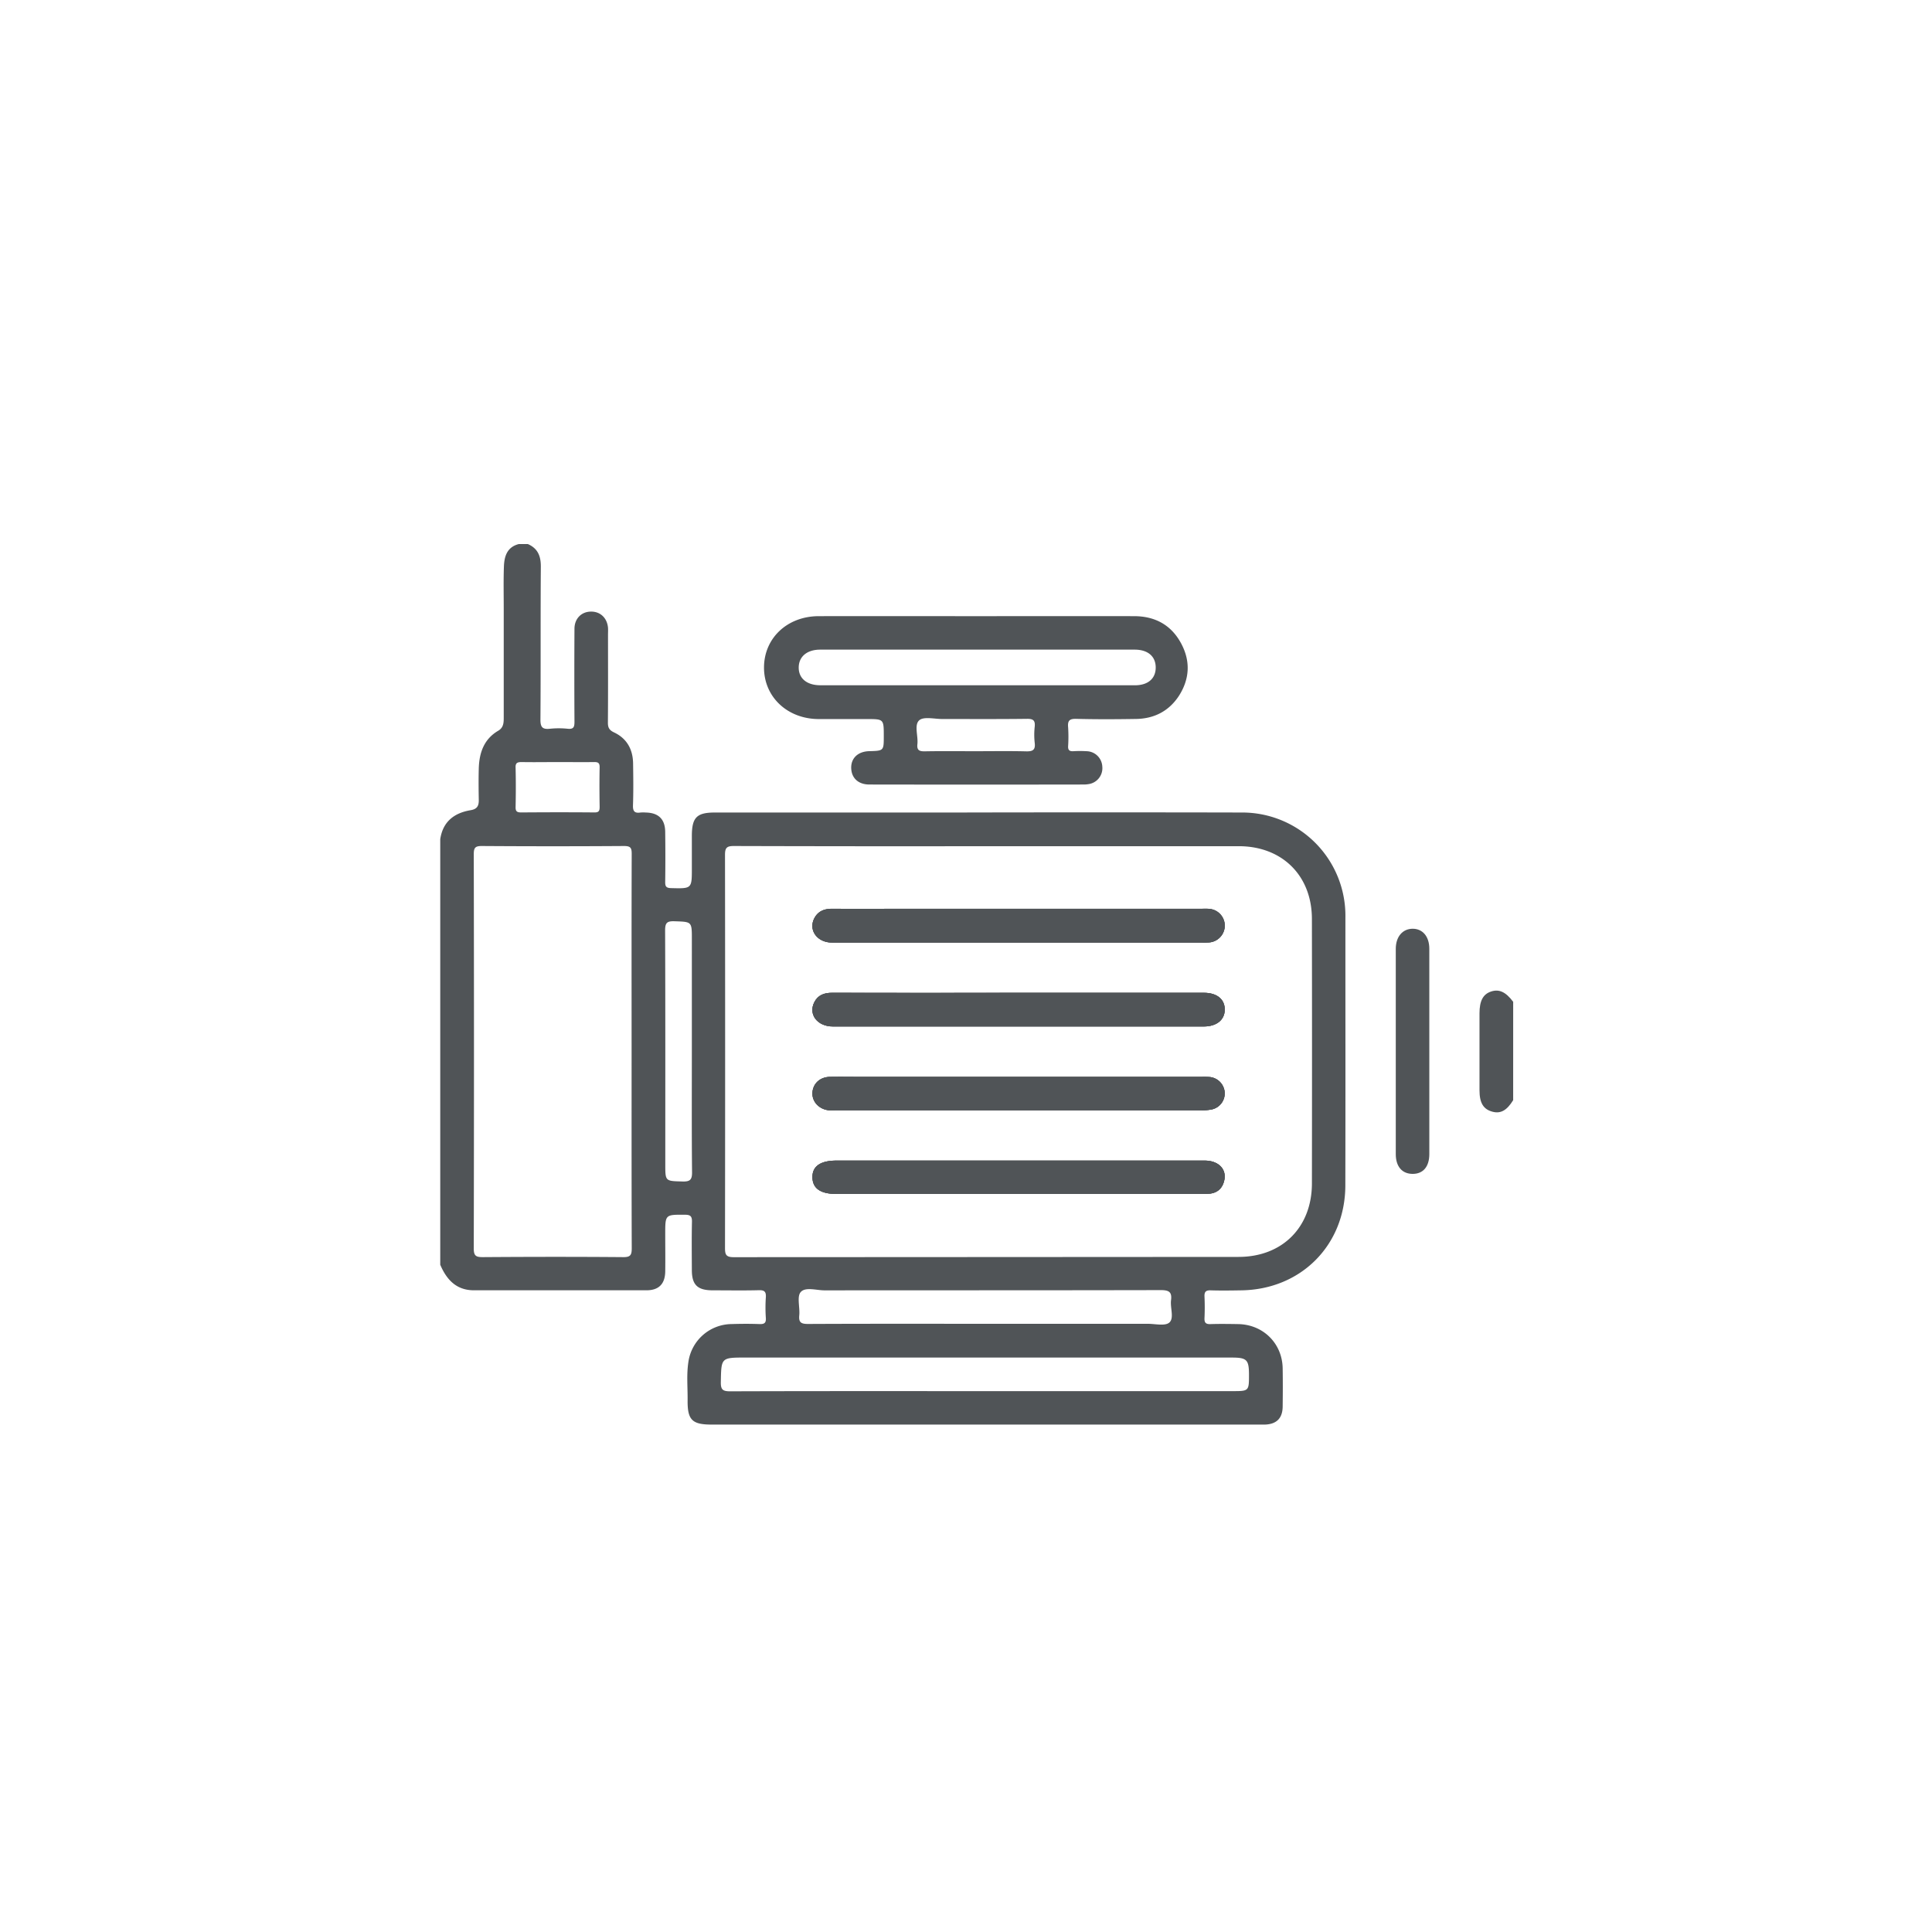 <?xml version="1.0" encoding="UTF-8"?>
<svg xmlns="http://www.w3.org/2000/svg" id="Layer_1" data-name="Layer 1" viewBox="0 0 1080 1080">
  <defs>
    <style>.cls-1{fill:#505457;}</style>
  </defs>
  <path class="cls-1" d="M684.42,659.58c-.88,4.36-3.5,7.09-8,7.67a41.3,41.3,0,0,1-5,.17H467.59c-8.81,0-13.25-3-13.42-9.14-.17-6.28,4.39-9.5,13.49-9.5h101.9q52,0,103.91,0C681,648.81,685.65,653.39,684.42,659.58Z"></path>
  <path class="cls-1" d="M684.6,610.49a9.17,9.17,0,0,1-7,9.64,25.52,25.52,0,0,1-5.93.52q-102.17,0-204.34,0c-1.33,0-2.68.08-4,0-5.54-.57-9.49-4.88-9.16-9.93s4.26-8.64,9.71-8.74c6-.11,12,0,18,0H671.73a44.85,44.85,0,0,1,4.49.08A9.3,9.3,0,0,1,684.6,610.49Z"></path>
  <path class="cls-1" d="M455.38,513c2.08-3.7,5.48-5,9.65-5,15.32.08,30.65,0,46,0H671.39c1.5,0,3-.1,4.5.05a9.39,9.39,0,0,1,.13,18.73,37.48,37.48,0,0,1-4.5.08H569.09q-52,0-103.93,0C456.67,526.91,451.64,519.71,455.38,513Z"></path>
  <path class="cls-1" d="M684.64,564.37c0,5.74-4.55,9.44-11.7,9.45q-103.68,0-207.36,0c-8.68,0-13.83-6.77-10.38-13.56,2-4,5.52-5.29,9.93-5.28q52.2.12,104.42,0H673C680.25,555,684.66,558.58,684.64,564.37Z"></path>
  <path class="cls-1" d="M752.09,512.72A57.7,57.7,0,0,0,694,454.2q-79.21-.17-158.42,0H399.66c-10.19,0-12.9,2.75-12.91,13.12v18c0,11.54,0,11.43-11.65,11.14-2.74-.07-3.28-1-3.25-3.45q.18-14,0-28c-.07-7.09-3.75-10.66-10.83-10.8a18.77,18.77,0,0,0-3,0c-3.14.46-4.3-.56-4.18-4,.28-7.82.18-15.66.06-23.49s-3.49-13.91-10.61-17.28c-2.73-1.29-3.49-2.7-3.47-5.54.13-16.32.07-32.65.06-49,0-1.33.09-2.67,0-4-.53-5.65-4.53-9.26-9.93-9-5.09.21-8.79,4-8.82,9.54q-.15,26,0,52c0,2.9-.43,4.27-3.74,3.94a49,49,0,0,0-10,0c-4.05.42-5.31-.78-5.28-5.07.21-28.49,0-57,.22-85.46.05-6-1.69-10.29-7.28-12.73h-5c-6.57,1.68-8.15,6.78-8.36,12.6-.29,8-.09,16-.1,24q0,30,0,59.93c0,3,.09,6-3.1,7.85-8.06,4.74-10.61,12.42-10.85,21.17-.16,5.83-.1,11.66,0,17.48.05,3.28-.86,5.14-4.54,5.75-9.19,1.53-15.54,6.38-17,16.2V707c3.56,8.35,9,14.28,18.84,14.28q48.23,0,96.45,0c6.91,0,10.38-3.58,10.48-10.52s0-14,0-21c0-10.89,0-10.77,11-10.71,3,0,4,.78,3.94,3.9-.2,9-.1,18-.06,27,0,8.27,3.14,11.32,11.54,11.35,8.66,0,17.33.16,26-.07,3.2-.08,4,1,3.82,4a83,83,0,0,0,0,11.48c.22,3-1,3.55-3.7,3.45-5.16-.19-10.33-.16-15.49,0a24.64,24.64,0,0,0-24.1,21.16c-1.1,7.11-.37,14.3-.44,21.45-.11,11,2.53,13.58,13.43,13.58H703.16c1.34,0,2.67,0,4,0,6.44-.24,9.77-3.54,9.86-10,.09-7.16.12-14.33,0-21.49-.24-13.89-10.89-24.44-24.86-24.68-5.16-.09-10.33-.16-15.49,0-2.67.1-3.47-.82-3.35-3.41.19-4,.18-8,0-12-.11-2.58.72-3.54,3.39-3.46,5.66.17,11.33.1,17,0,33.43-.37,58.26-25.17,58.34-58.59C752.17,612.68,752.07,562.7,752.09,512.72ZM291.64,426c6.82.13,13.64,0,20.45,0,6.65,0,13.3.09,20,0,2.35-.05,3.16.58,3.11,3-.15,7.32-.12,14.63,0,21.95,0,2.19-.31,3.24-2.91,3.21-13.63-.13-27.27-.1-40.9,0-2.28,0-3.23-.49-3.17-3,.16-7.31.18-14.64,0-21.95C288.07,426.41,289.23,426,291.64,426ZM353.07,587.8c0,36.65-.05,73.3.08,109.94,0,3.7-.63,5.07-4.78,5-26.15-.22-52.3-.18-78.45,0-3.69,0-5.09-.58-5.08-4.78q.23-110.19,0-220.38c0-3.68.77-4.68,4.57-4.65q39.72.27,79.45,0c3.62,0,4.28,1,4.27,4.43C353,514.17,353.07,551,353.07,587.8Zm28.49,72.66c-9.65-.26-9.66-.06-9.66-9.49,0-43.62.07-87.24-.1-130.85,0-4.19,1-5.26,5.17-5.13,9.78.33,9.78.1,9.78,10V587.9c0,22.47-.12,45,.11,67.42C386.9,659.6,385.61,660.57,381.56,660.46Zm307.06,98.43c8.33,0,9.55,1.21,9.57,9.46,0,9.3,0,9.3-9.39,9.3H550.46c-47.45,0-94.9-.06-142.34.1-4.17,0-5.24-1-5.17-5.17.25-13.7.07-13.7,14-13.7ZM653.68,739.3c-2.37,2.1-7.92.71-12.06.71q-45.48,0-91,0c-33,0-66-.07-98.95.09-3.84,0-5.27-.83-4.87-4.84.43-4.44-1.44-10.47.82-13,2.64-3,8.78-.93,13.38-.94,62.63-.06,125.27,0,187.9-.14,4.51,0,6.34,1,5.71,5.71C654.09,731.12,656.46,736.82,653.68,739.3Zm79.69-77.8c0,24.53-16.55,41.11-41,41.12q-141.14.09-282.26.15c-4.18,0-4.83-1.38-4.83-5.09q.15-109.92,0-219.83c0-3.92,1-4.93,4.91-4.92q71.43.21,142.88.1,69.69,0,139.38,0c24.24,0,40.86,16.4,40.91,40.59Q733.49,587.55,733.37,661.5Z"></path>
  <path class="cls-1" d="M845.87,615c-3.52,5.74-7,7.67-11.52,6.47-5.12-1.34-7.3-4.9-7.3-12q0-21.5,0-43c0-7,2-10.72,6.46-12.2s8.17.14,12.37,5.75Z"></path>
  <path class="cls-1" d="M660.22,359.6c-5.57-10.31-14.62-15.14-26.2-15.16-29.48-.07-59,0-88.43,0v0c-29.31,0-58.62-.06-87.93,0-17.62.05-30.55,12.31-30.57,28.71s13,28.72,30.48,28.81c9,0,18,0,27,0,9.47,0,9.47,0,9.47,9.54,0,8.2,0,8.2-8.18,8.41-6.77.18-10.79,4.56-9.91,10.81.66,4.73,4.3,7.82,10,7.83q59.94.1,119.9,0a14.64,14.64,0,0,0,2.48-.2,9,9,0,0,0,7.86-9.87,9,9,0,0,0-8.73-8.55,64.53,64.53,0,0,0-7.49,0c-2.16.12-3-.66-2.88-2.85a81.59,81.59,0,0,0,0-10.49c-.32-3.6.61-4.85,4.53-4.75,11.14.3,22.31.24,33.46.06,10.17-.16,18.4-4.41,24-13C665.06,379.49,665.58,369.52,660.22,359.6ZM573.38,420c-9.46-.23-18.94-.07-28.41-.07-9.3,0-18.61-.11-27.91.06-3,.05-4.62-.47-4.23-4,.51-4.56-1.91-10.68,1-13.32,2.49-2.26,8.5-.73,12.95-.74,15.78,0,31.57.1,47.35-.1,3.56-.05,4.62,1,4.28,4.42a40.07,40.07,0,0,0,0,9C578.94,419.45,577.07,420.12,573.38,420Zm61-36.94q-43.95,0-87.9,0t-87.89,0c-7.6,0-12.23-3.89-12.1-10.1.12-6,4.71-9.81,12-9.81q87.89,0,175.79,0c7.37,0,11.73,3.73,11.77,9.93S641.78,383.08,634.4,383.08Z"></path>
  <path class="cls-1" d="M799,587.73q0,28.71,0,57.4c0,7-3.41,11.07-9.27,11.08s-9.47-4-9.48-11q-.06-57.4,0-114.8c0-6.78,3.79-11.18,9.38-11.23s9.35,4.29,9.36,11.11Q799,559,799,587.73Z"></path>
  <path class="cls-1" d="M684.42,659.58c-.88,4.36-3.5,7.09-8,7.67a41.3,41.3,0,0,1-5,.17H467.59c-8.81,0-13.25-3-13.42-9.14-.17-6.28,4.39-9.5,13.49-9.5h101.9q52,0,103.91,0C681,648.81,685.65,653.39,684.42,659.58Z"></path>
  <path class="cls-1" d="M684.6,610.49a9.17,9.17,0,0,1-7,9.64,25.52,25.52,0,0,1-5.93.52q-102.17,0-204.34,0c-1.33,0-2.68.08-4,0-5.54-.57-9.49-4.88-9.16-9.93s4.26-8.64,9.71-8.74c6-.11,12,0,18,0H671.73a44.85,44.85,0,0,1,4.49.08A9.3,9.3,0,0,1,684.6,610.49Z"></path>
  <path class="cls-1" d="M455.38,513c2.08-3.7,5.48-5,9.65-5,15.32.08,30.65,0,46,0H671.39c1.5,0,3-.1,4.5.05a9.39,9.39,0,0,1,.13,18.73,37.48,37.48,0,0,1-4.5.08H569.09q-52,0-103.93,0C456.67,526.91,451.64,519.71,455.38,513Z"></path>
  <path class="cls-1" d="M455.2,560.25c2-4,5.52-5.29,9.93-5.28q52.2.12,104.42,0H673c7.27,0,11.68,3.56,11.66,9.35s-4.55,9.44-11.7,9.45q-103.68,0-207.36,0C456.9,573.81,451.75,567,455.2,560.25Z"></path>
  <path class="cls-1" d="M677.6,620.13a25.52,25.52,0,0,1-5.93.52q-102.17,0-204.34,0c-1.33,0-2.68.08-4,0-5.54-.57-9.49-4.88-9.16-9.93s4.26-8.64,9.71-8.74c6-.11,12,0,18,0H671.73a44.85,44.85,0,0,1,4.49.08,9.3,9.3,0,0,1,8.38,8.5A9.17,9.17,0,0,1,677.6,620.13Z"></path>
  <path class="cls-1" d="M684.63,517.43a9.6,9.6,0,0,1-8.61,9.43,37.48,37.48,0,0,1-4.5.08H569.09q-52,0-103.93,0c-8.49,0-13.52-7.21-9.78-13.9,2.08-3.7,5.48-5,9.65-5,15.32.08,30.65,0,46,0H671.39c1.5,0,3-.1,4.5.05A9.55,9.55,0,0,1,684.63,517.43Z"></path>
  <path class="cls-1" d="M684.64,564.37c0,5.74-4.55,9.44-11.7,9.45q-103.68,0-207.36,0c-8.68,0-13.83-6.77-10.38-13.56,2-4,5.52-5.29,9.93-5.28q52.2.12,104.42,0H673C680.25,555,684.66,558.58,684.64,564.37Z"></path>
  <path class="cls-1" d="M684.42,659.58c-.88,4.36-3.5,7.09-8,7.67a41.3,41.3,0,0,1-5,.17H467.59c-8.81,0-13.25-3-13.42-9.14-.17-6.28,4.39-9.5,13.49-9.5h101.9q52,0,103.91,0C681,648.81,685.65,653.39,684.42,659.58Z"></path>
</svg>
